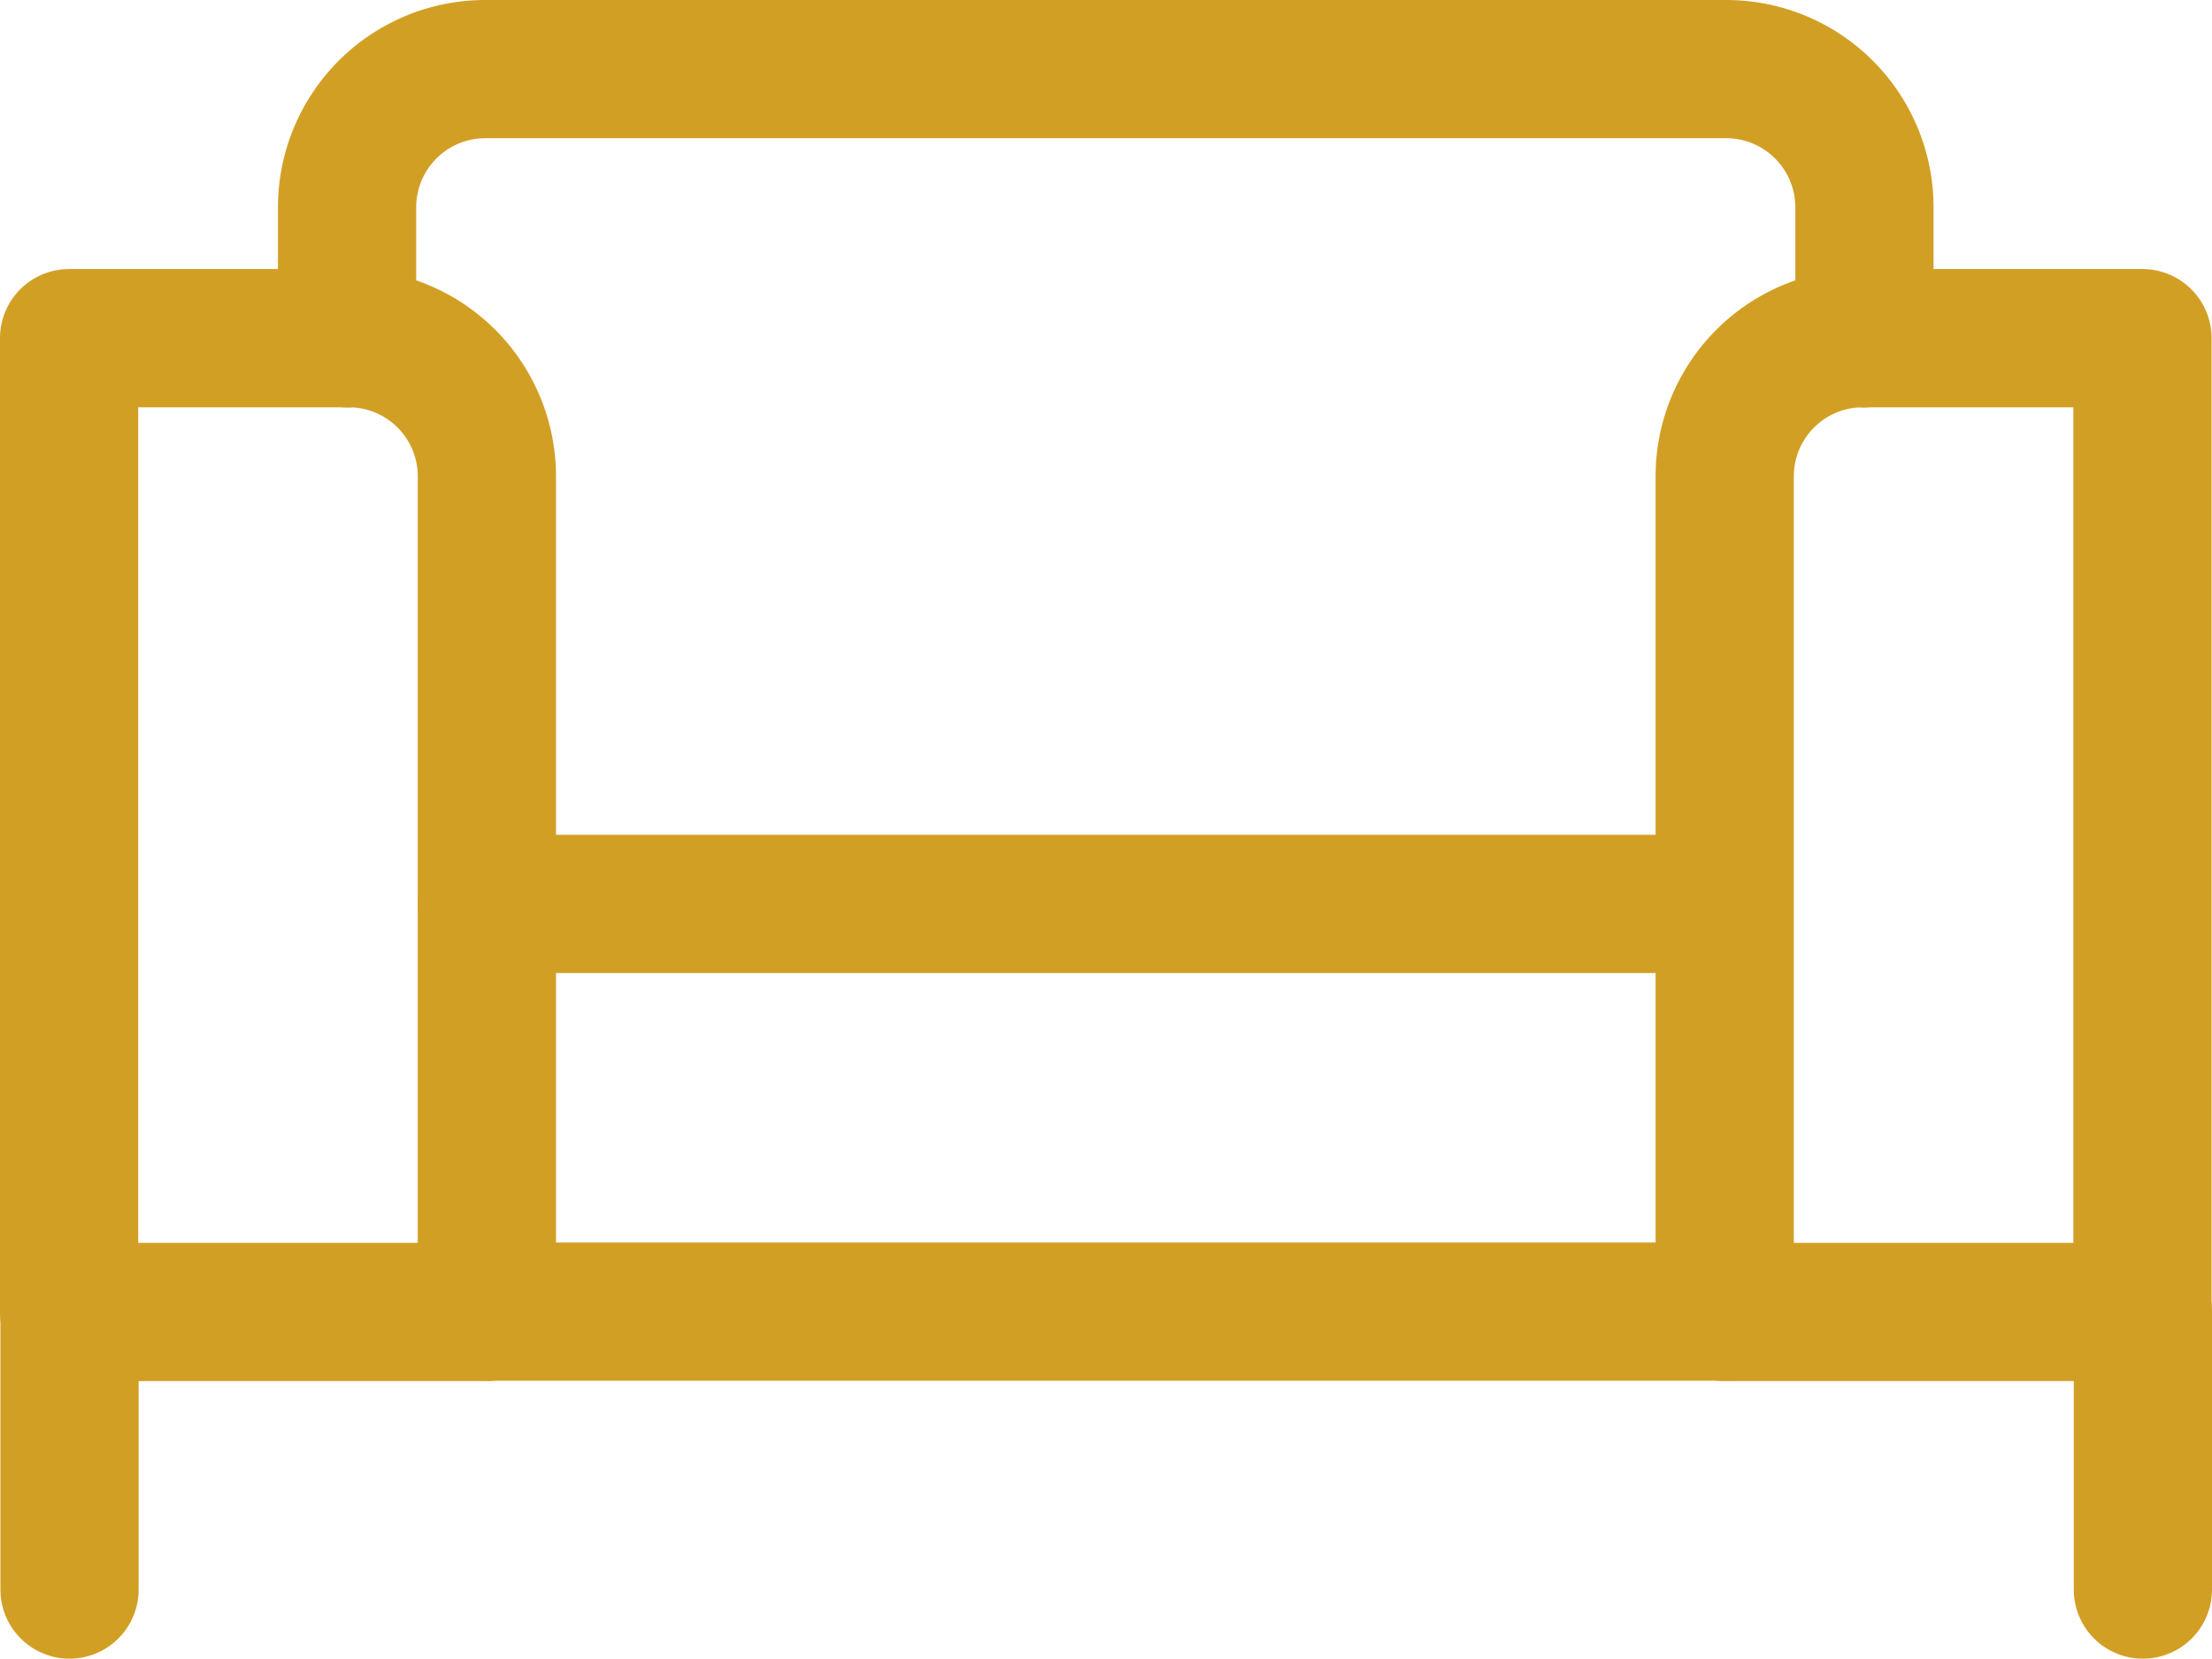 <svg xmlns="http://www.w3.org/2000/svg" width="32.006" height="24" viewBox="0 0 32.006 24">
  <g id="Sofa_Bed" data-name="Sofa Bed" transform="translate(-38.055 -142.362)">
    <line id="Line_42" data-name="Line 42" y2="4.022" transform="translate(39.061 161.34)" fill="none" stroke="#d29f25" stroke-linecap="round" stroke-width="2"/>
    <line id="Line_42-2" data-name="Line 42" y2="4.022" transform="translate(69.061 161.34)" fill="none" stroke="#d29f25" stroke-linecap="round" stroke-width="2"/>
    <line id="Line_44" data-name="Line 44" x2="17.921" transform="translate(45.094 161.34)" fill="none" stroke="#d29f25" stroke-linecap="round" stroke-width="2"/>
    <path id="Path_1369" data-name="Path 1369" d="M65.01,147.255h4.045v14.09H63.01v-12.09A2,2,0,0,1,65.01,147.255Z" fill="none" stroke="#d29f25" stroke-linecap="round" stroke-linejoin="round" stroke-width="2"/>
    <line id="Line_46" data-name="Line 46" x2="17.9" transform="translate(45.1 155.441)" fill="none" stroke="#d29f25" stroke-linecap="round" stroke-width="2"/>
    <path id="Path_1370" data-name="Path 1370" d="M39.055,147.255H43.1a2,2,0,0,1,2,2v12.09H39.055Z" fill="none" stroke="#d29f25" stroke-linecap="round" stroke-linejoin="round" stroke-width="2"/>
    <path id="Path_1371" data-name="Path 1371" d="M65.032,147.255v-1.893a2,2,0,0,0-2-2H45.077a2,2,0,0,0-2,2v1.893" fill="none" stroke="#d29f25" stroke-linecap="round" stroke-linejoin="round" stroke-width="2"/>
    <line id="Line_47" data-name="Line 47" x2="0.022" transform="translate(65.01 147.255)" fill="none" stroke="#d29f25" stroke-linecap="round" stroke-width="2"/>
    <line id="Line_48" data-name="Line 48" x2="0.023" transform="translate(43.077 147.255)" fill="none" stroke="#d29f25" stroke-linecap="round" stroke-width="2"/>
  </g>
</svg>
